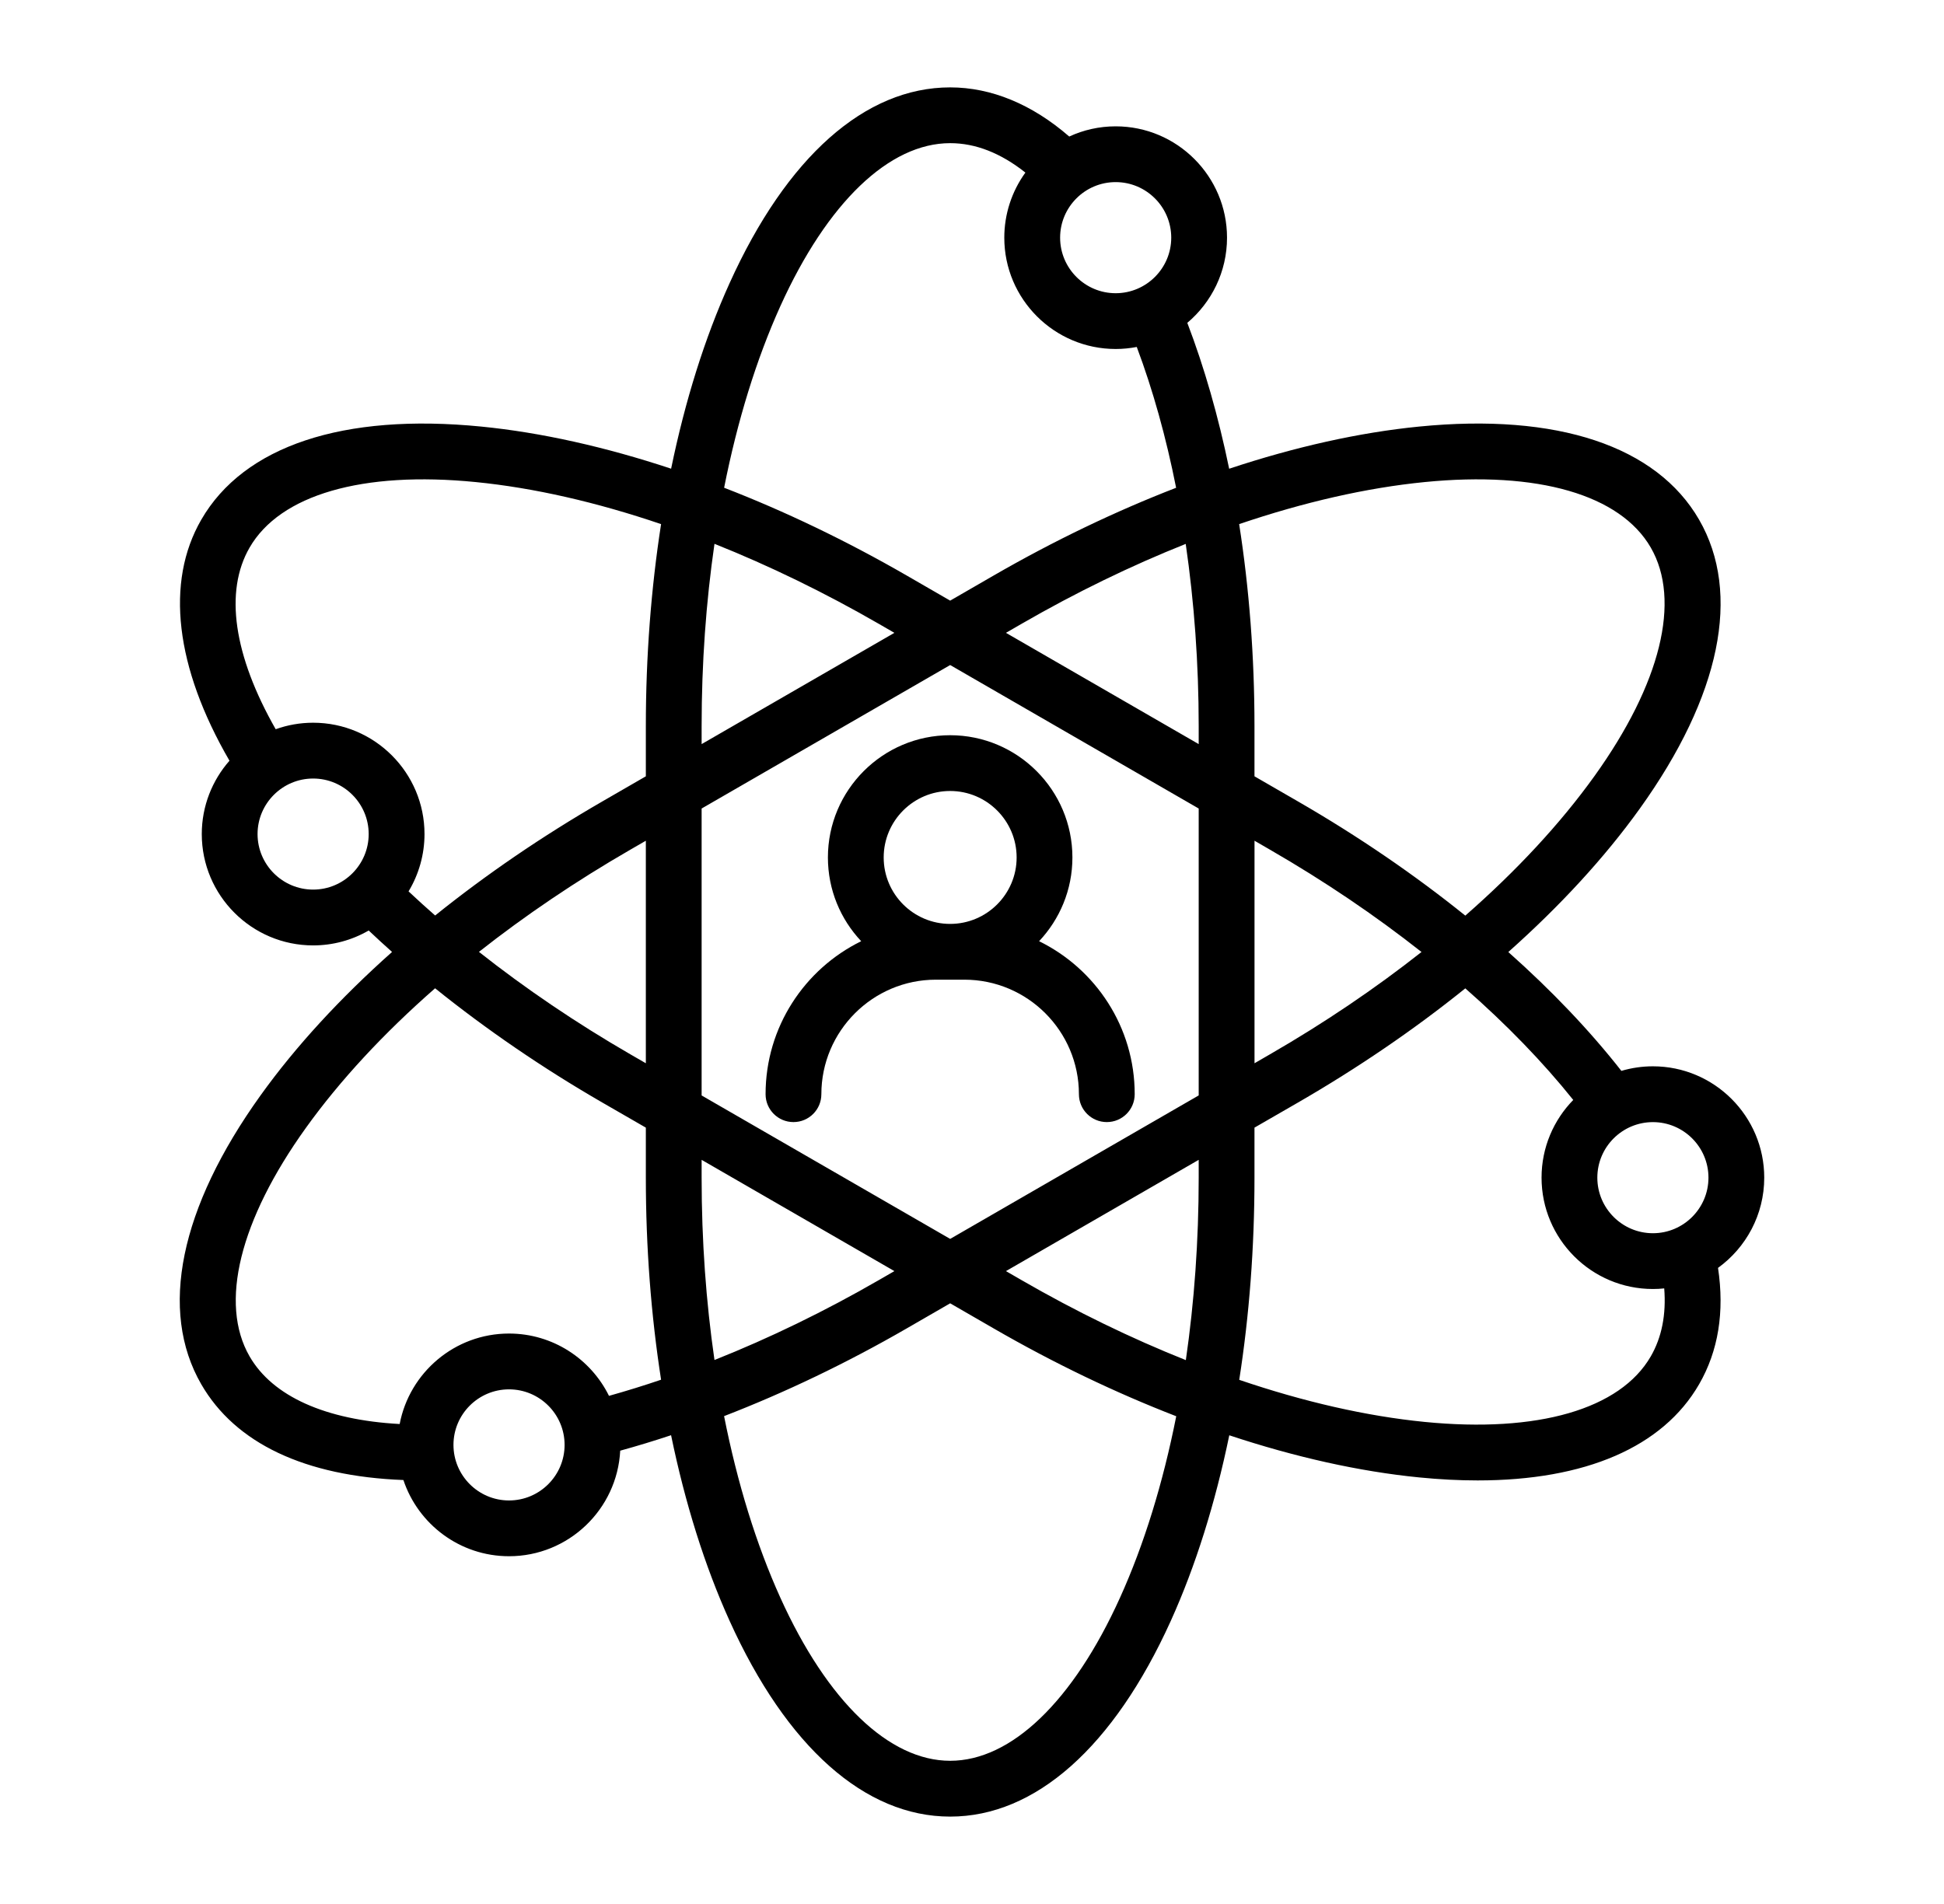 <svg width="49" height="48" viewBox="0 0 49 48" fill="none" xmlns="http://www.w3.org/2000/svg">
<path d="M26.191 23.728C26.711 23.176 27.031 22.433 27.031 21.617C27.031 19.918 25.648 18.535 23.949 18.535C22.25 18.535 20.868 19.918 20.868 21.617C20.868 22.433 21.187 23.176 21.707 23.728C20.281 24.427 19.297 25.893 19.297 27.585C19.297 27.974 19.612 28.288 20 28.288C20.388 28.288 20.703 27.974 20.703 27.585C20.703 25.994 21.998 24.698 23.59 24.698H24.308C25.9 24.698 27.195 25.993 27.195 27.585C27.195 27.974 27.51 28.288 27.898 28.288C28.287 28.288 28.601 27.974 28.601 27.585C28.602 25.893 27.617 24.427 26.191 23.728ZM23.949 19.941C24.873 19.941 25.625 20.693 25.625 21.617C25.625 22.541 24.873 23.292 23.949 23.292C23.025 23.292 22.274 22.541 22.274 21.617C22.274 20.693 23.025 19.941 23.949 19.941Z" fill="black"/>
<path d="M44.469 29.689C44.469 28.141 43.21 26.882 41.663 26.882C41.394 26.882 41.126 26.921 40.868 26.997C40.068 25.977 39.107 24.969 38.018 24.001C39.326 22.837 40.449 21.617 41.332 20.386C43.369 17.547 43.9 14.96 42.827 13.101C41.754 11.243 39.248 10.409 35.77 10.754C34.262 10.903 32.643 11.265 30.982 11.817C30.711 10.502 30.357 9.264 29.927 8.139C30.538 7.623 30.928 6.852 30.928 5.992C30.928 4.444 29.669 3.185 28.121 3.185C27.704 3.185 27.307 3.277 26.951 3.442C26.017 2.63 24.988 2.203 23.95 2.203C21.804 2.203 19.829 3.956 18.389 7.14C17.764 8.52 17.269 10.102 16.916 11.816C15.255 11.265 13.637 10.903 12.13 10.754C8.652 10.41 6.146 11.243 5.073 13.102C4.163 14.679 4.418 16.821 5.784 19.178C5.35 19.672 5.086 20.32 5.086 21.027C5.086 22.575 6.345 23.834 7.893 23.834C8.385 23.834 8.868 23.705 9.293 23.458C9.485 23.639 9.681 23.82 9.882 23.999C8.575 25.162 7.451 26.383 6.568 27.614C4.531 30.453 4 33.04 5.073 34.898C5.933 36.388 7.688 37.217 10.168 37.312C10.54 38.427 11.592 39.233 12.831 39.233C14.329 39.233 15.557 38.052 15.633 36.572C16.064 36.453 16.491 36.323 16.915 36.182C17.268 37.896 17.764 39.479 18.389 40.86C19.829 44.044 21.804 45.797 23.95 45.797C26.096 45.797 28.071 44.044 29.512 40.86C30.136 39.48 30.631 37.898 30.985 36.184C32.645 36.735 34.263 37.097 35.77 37.246C36.284 37.297 36.775 37.322 37.245 37.322C39.956 37.322 41.912 36.483 42.827 34.898C43.312 34.058 43.471 33.073 43.304 31.964C44.009 31.454 44.469 30.624 44.469 29.689ZM43.063 29.689C43.063 30.461 42.435 31.09 41.663 31.09C40.89 31.09 40.262 30.461 40.262 29.689C40.262 28.917 40.89 28.289 41.663 28.289C42.435 28.289 43.063 28.917 43.063 29.689ZM35.909 12.153C38.762 11.87 40.839 12.472 41.609 13.804C42.378 15.137 41.86 17.237 40.189 19.566C39.331 20.762 38.227 21.951 36.934 23.083C35.654 22.052 34.234 21.08 32.716 20.204L31.62 19.571V18.305C31.62 16.557 31.488 14.84 31.234 13.213C32.862 12.66 34.444 12.298 35.909 12.153ZM29.89 34.289C28.515 33.741 27.12 33.064 25.749 32.272L25.356 32.045L30.214 29.24V29.694C30.214 31.277 30.103 32.823 29.89 34.289ZM23.95 31.233L17.685 27.617V20.383L23.95 16.766L30.214 20.383V27.616L23.95 31.233ZM17.685 29.694V29.24L22.544 32.045L22.151 32.272C20.791 33.057 19.395 33.735 18.009 34.286C17.796 32.821 17.685 31.277 17.685 29.694ZM16.279 26.805L15.886 26.578C14.531 25.795 13.244 24.923 12.072 23.997C13.234 23.081 14.516 22.213 15.886 21.422L16.279 21.195V26.805ZM18.009 13.71C19.385 14.259 20.779 14.936 22.151 15.727L22.544 15.954L17.685 18.759V18.305C17.685 16.722 17.796 15.176 18.009 13.71ZM30.214 18.305V18.759L25.356 15.954L25.749 15.727C27.119 14.936 28.512 14.26 29.887 13.712C30.101 15.182 30.214 16.728 30.214 18.305ZM31.621 21.195L32.013 21.422C33.382 22.212 34.666 23.081 35.83 24C34.668 24.917 33.385 25.786 32.013 26.578L31.621 26.805V21.195ZM29.522 5.992C29.522 6.764 28.893 7.392 28.121 7.392C27.349 7.392 26.721 6.764 26.721 5.992C26.721 5.219 27.349 4.591 28.121 4.591C28.893 4.591 29.522 5.219 29.522 5.992ZM19.669 7.719C20.851 5.107 22.412 3.609 23.95 3.609C24.59 3.609 25.226 3.859 25.846 4.351C25.5 4.828 25.314 5.402 25.314 5.992C25.314 7.539 26.573 8.798 28.121 8.798C28.303 8.798 28.48 8.78 28.653 8.747C29.06 9.831 29.393 11.026 29.645 12.297C28.115 12.889 26.565 13.632 25.046 14.509L23.95 15.142L22.854 14.509C21.334 13.632 19.782 12.888 18.252 12.296C18.586 10.61 19.063 9.06 19.669 7.719ZM6.492 21.027C6.492 20.255 7.121 19.627 7.893 19.627C8.665 19.627 9.293 20.255 9.293 21.027C9.293 21.799 8.665 22.427 7.893 22.427C7.121 22.427 6.492 21.799 6.492 21.027ZM10.298 22.472C10.561 22.036 10.7 21.536 10.7 21.027C10.7 19.479 9.44 18.22 7.893 18.22C7.562 18.22 7.244 18.278 6.949 18.384C5.888 16.522 5.652 14.911 6.291 13.805C7.06 12.472 9.138 11.87 11.991 12.153C13.455 12.298 15.036 12.66 16.663 13.213C16.411 14.835 16.279 16.55 16.279 18.306V19.571L15.183 20.204C13.664 21.081 12.246 22.052 10.968 23.08C10.741 22.881 10.518 22.679 10.298 22.472ZM12.83 37.827C12.058 37.827 11.43 37.198 11.43 36.426C11.43 35.654 12.058 35.026 12.83 35.026C13.603 35.026 14.231 35.654 14.231 36.426C14.231 37.198 13.603 37.827 12.83 37.827ZM15.35 35.19C14.892 34.261 13.935 33.619 12.83 33.619C11.463 33.619 10.321 34.603 10.074 35.9C8.204 35.798 6.873 35.203 6.291 34.195C5.522 32.863 6.039 30.763 7.711 28.433C8.569 27.237 9.673 26.048 10.967 24.915C12.255 25.952 13.68 26.928 15.183 27.796L16.279 28.428V29.694C16.279 31.448 16.411 33.162 16.663 34.783C16.229 34.931 15.791 35.066 15.35 35.19ZM28.23 40.28C27.048 42.892 25.488 44.39 23.95 44.39C22.412 44.39 20.852 42.892 19.67 40.28C19.063 38.939 18.585 37.387 18.251 35.701C19.792 35.105 21.346 34.361 22.854 33.49L23.95 32.857L25.046 33.49C26.566 34.368 28.117 35.111 29.648 35.704C29.314 37.389 28.837 38.939 28.23 40.28ZM41.609 34.195C40.839 35.527 38.762 36.129 35.909 35.847C34.444 35.702 32.863 35.34 31.236 34.786C31.489 33.165 31.62 31.45 31.62 29.694V28.428L32.716 27.796C34.236 26.918 35.656 25.947 36.934 24.917C37.972 25.828 38.89 26.774 39.655 27.73C39.161 28.236 38.856 28.927 38.856 29.689C38.856 31.237 40.115 32.496 41.662 32.496C41.759 32.496 41.854 32.491 41.948 32.481C42 33.139 41.887 33.713 41.609 34.195Z" fill="black"/>
</svg>

